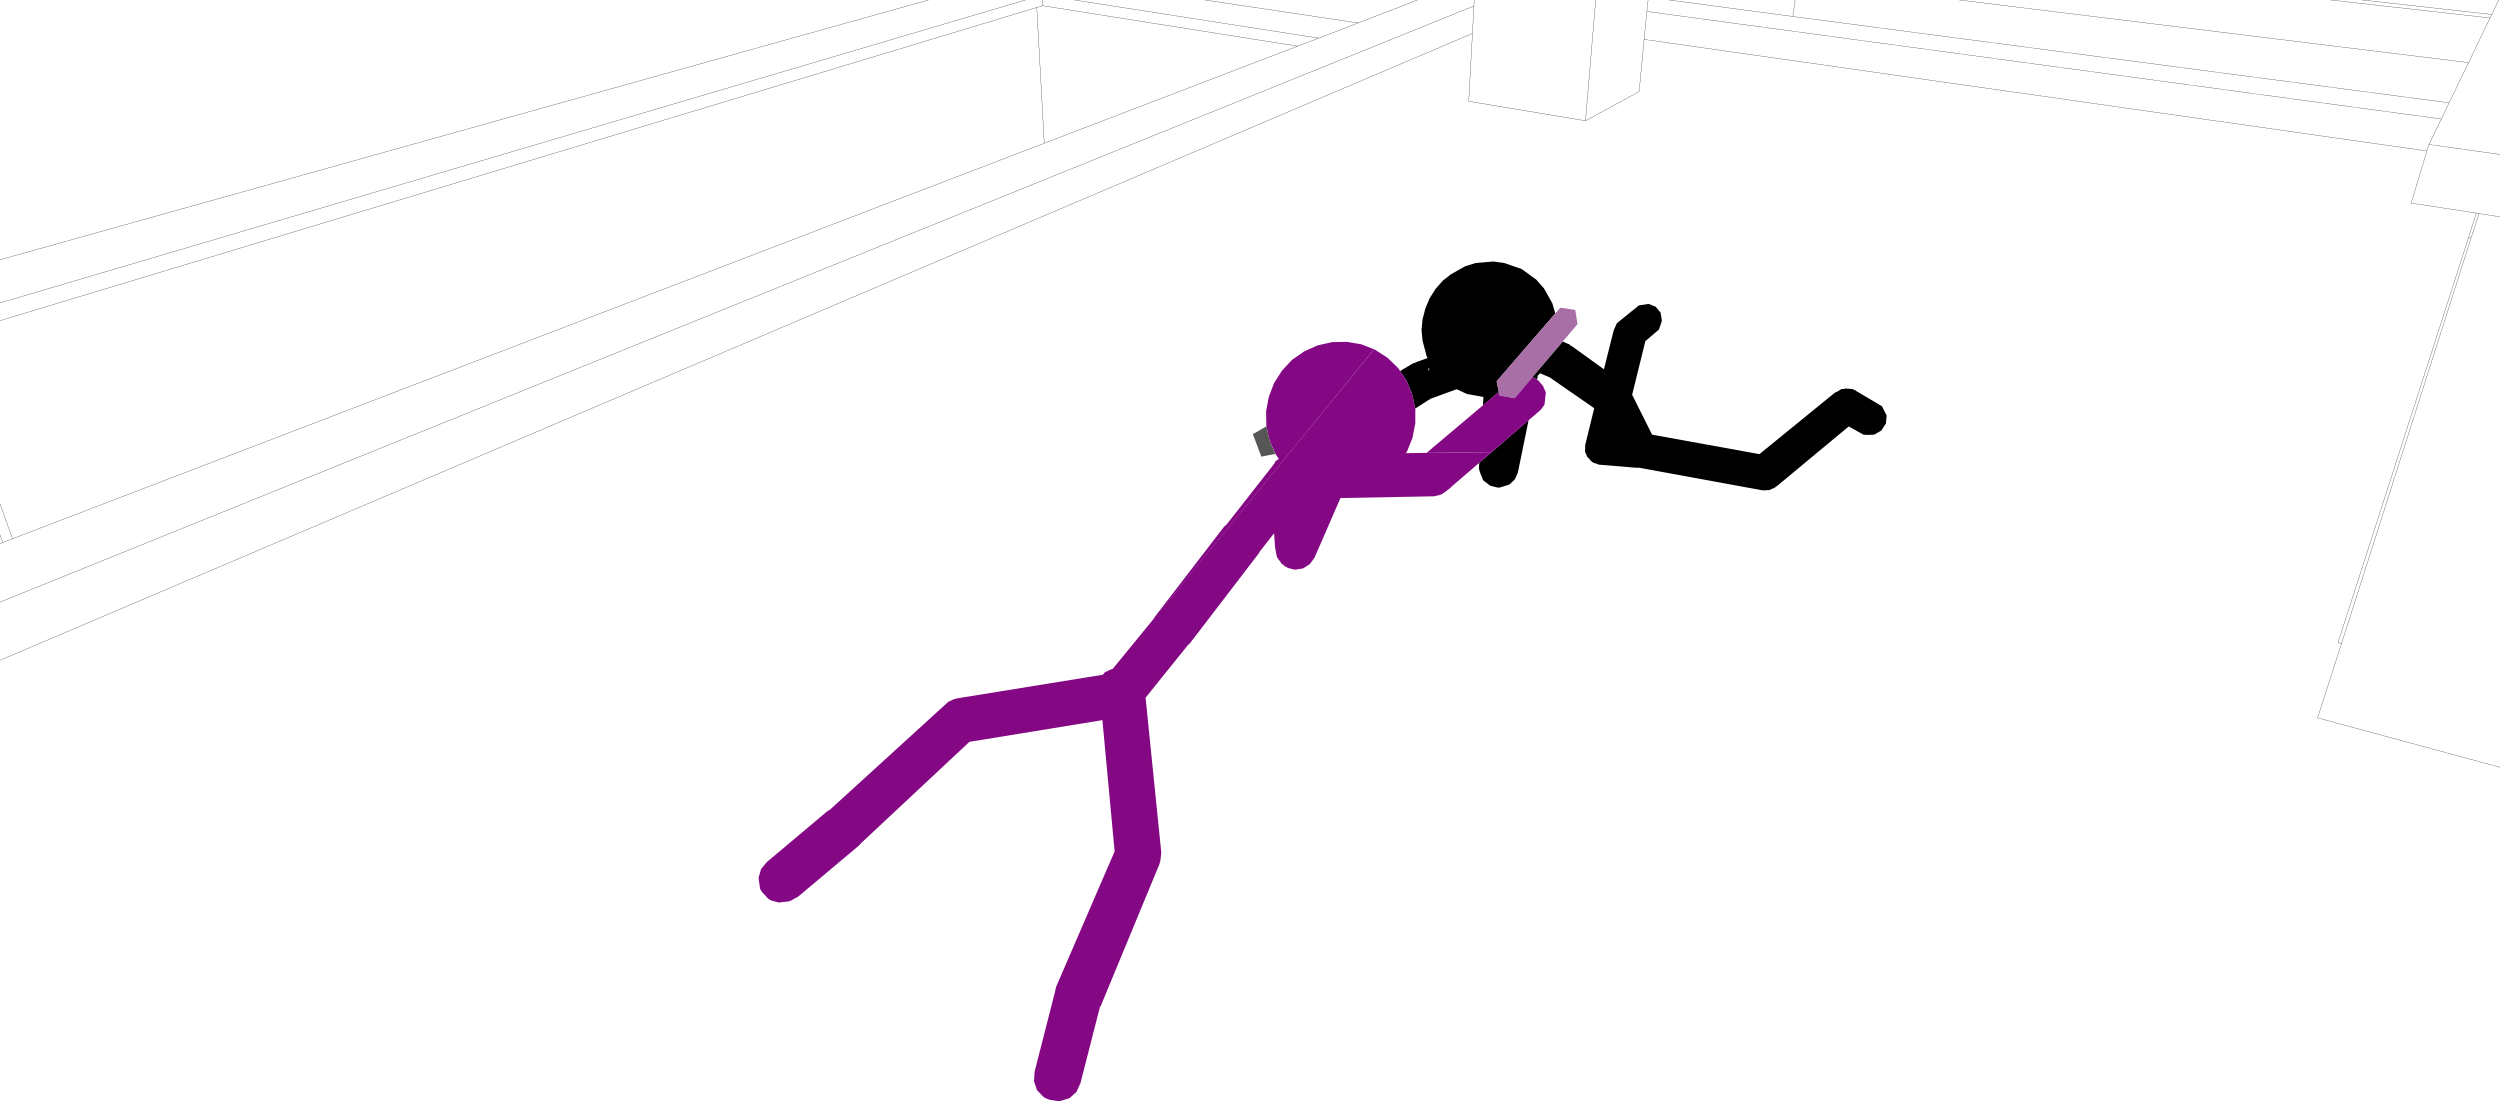 <?xml version="1.0" encoding="UTF-8" standalone="no"?>
<svg xmlns:xlink="http://www.w3.org/1999/xlink" height="220.65px" width="500.95px" xmlns="http://www.w3.org/2000/svg">
  <g transform="matrix(1.0, 0.0, 0.0, 1.0, -1.2, -10.7)">
    <path d="M474.55 10.7 L500.5 13.6 501.9 10.7 M468.2 10.7 L500.15 14.3 500.5 13.6 M393.8 10.7 L495.85 23.25 500.15 14.3 M502.15 41.65 L487.9 39.65 487.5 40.95 484.35 51.4 497.4 53.4 497.95 53.5 502.15 54.15 M487.9 39.65 L490.4 34.55 331.2 13.0 330.65 18.6 487.5 40.95 M490.4 34.55 L491.95 31.3 360.45 14.0 335.65 10.7 M491.95 31.3 L495.85 23.25 M497.4 53.4 L495.85 58.3 496.35 58.4 497.95 53.5 M330.65 18.6 L329.65 29.05 318.9 34.9 295.5 31.0 296.25 17.4 1.2 143.0 M331.45 10.7 L331.2 13.0 M360.9 10.7 L360.45 14.0 M502.15 164.45 L465.6 154.55 470.4 139.65 469.7 139.45 495.85 58.3 M470.4 139.65 L496.35 58.4 M1.2 131.35 L296.55 11.9 296.6 10.7 M296.25 17.4 L296.55 11.9 M320.95 10.7 L318.9 34.9 M216.5 10.7 L265.45 18.35 273.35 15.3 242.6 10.7 M210.1 10.7 L210.15 11.85 261.2 19.95 265.45 18.35 M273.35 15.3 L285.25 10.7 M210.15 11.85 L208.95 12.2 210.45 39.4 261.2 19.95 M1.2 119.6 L1.75 119.4 1.2 117.85 M1.75 119.4 L3.7 118.65 1.2 111.65 M208.95 12.2 L1.2 74.95 M206.7 10.7 L1.2 71.4 M1.2 62.75 L187.25 10.7 M3.7 118.65 L210.45 39.4" fill="none" stroke="#000000" stroke-linecap="round" stroke-linejoin="round" stroke-width="0.05"/>
    <path d="M276.55 80.7 L232.35 134.8 232.6 134.3 246.55 116.15 246.95 115.85 256.55 103.6 256.75 103.15 257.45 102.65 256.8 101.7 255.6 99.05 254.95 96.05 254.9 93.1 255.45 90.2 256.5 87.45 258.1 84.95 260.1 82.8 262.55 81.1 265.25 79.9 268.15 79.25 271.1 79.2 274.0 79.7 276.55 80.7" fill="#840783" fill-rule="evenodd" stroke="none"/>
    <path d="M256.75 101.65 L253.95 102.2 252.25 97.7 255.0 96.1 255.0 96.25 255.6 99.05 256.75 101.65" fill="#565656" fill-rule="evenodd" stroke="none"/>
    <path d="M309.05 66.75 L310.55 68.45 312.25 71.45 312.85 73.5 301.1 87.1 301.55 89.35 301.4 89.35 298.35 91.95 298.45 90.25 295.15 89.65 293.2 88.75 293.05 88.7 287.85 90.6 284.8 92.55 284.15 89.65 283.0 86.9 281.75 85.05 284.35 83.5 284.65 83.45 285.0 83.25 287.25 82.45 287.05 82.0 286.25 78.95 286.05 76.85 286.25 74.7 286.8 72.55 287.65 70.5 288.85 68.6 290.3 66.95 291.95 65.65 294.8 64.05 296.9 63.4 300.45 63.1 302.6 63.4 306.1 64.6 309.05 66.75 M287.4 84.7 L287.35 85.05 287.65 84.55 287.4 84.55 287.4 84.7" fill="#000000" fill-rule="evenodd" stroke="none"/>
    <path d="M317.3 75.65 L304.7 90.5 301.65 89.95 301.1 87.1 313.85 72.35 316.85 72.8 317.3 75.65" fill="#a86fa7" fill-rule="evenodd" stroke="none"/>
    <path d="M318.85 99.85 L318.85 100.05 318.8 99.9 318.85 99.85" fill="#000000" fill-rule="evenodd" stroke="none"/>
    <path d="M298.05 106.05 L297.85 105.65 297.85 105.55 297.8 105.45 297.55 104.65 297.6 103.45 307.5 94.9 305.35 105.4 304.75 106.75 303.7 107.75 303.55 107.8 303.5 107.85 301.55 108.4 301.3 108.4 299.85 108.05 298.4 106.95 298.05 106.05" fill="#000000" fill-rule="evenodd" stroke="none"/>
    <path d="M310.7 91.75 L309.95 92.8 300.1 101.3 287.05 101.45 301.4 89.35 301.55 89.35 301.65 89.95 304.7 90.5 308.3 86.25 309.4 86.9 310.4 88.05 310.95 89.35 310.7 91.75" fill="#840783" fill-rule="evenodd" stroke="none"/>
    <path d="M301.95 108.35 L301.55 108.4 303.3 107.9 301.95 108.35" fill="#000000" fill-rule="evenodd" stroke="none"/>
    <path d="M289.55 109.95 L289.35 109.95 289.7 109.85 289.55 109.95" fill="#840783" fill-rule="evenodd" stroke="none"/>
    <path d="M263.9 123.4 L264.0 123.25 263.95 123.35 263.9 123.4" fill="#840783" fill-rule="evenodd" stroke="none"/>
    <path d="M331.55 71.6 L332.95 72.15 333.95 73.35 334.2 74.9 334.15 75.2 333.6 76.75 330.9 79.05 328.25 89.8 332.25 97.8 353.75 101.7 368.85 89.4 369.3 89.2 370.2 88.65 370.7 88.65 370.95 88.55 372.4 88.65 372.8 88.85 372.95 88.9 373.15 89.05 378.3 92.1 379.25 93.95 379.1 95.55 378.2 96.95 376.75 97.8 375.2 97.85 374.6 97.8 371.65 96.15 357.2 108.15 357.05 108.2 356.95 108.35 355.75 108.9 355.3 108.9 355.1 108.95 354.35 108.95 329.5 104.4 329.3 104.45 328.9 104.4 328.75 104.4 321.5 103.8 321.25 103.65 320.85 103.55 320.35 103.35 320.15 103.15 319.95 103.05 319.8 102.8 319.25 102.25 319.0 101.65 318.9 101.5 318.9 101.4 318.8 101.1 318.85 99.85 320.65 92.5 311.7 86.3 309.8 85.5 309.35 85.95 309.2 86.75 308.3 86.25 314.35 79.15 315.75 79.75 315.9 79.95 316.15 80.05 322.6 84.7 324.55 76.9 325.2 75.45 329.6 71.9 331.55 71.6" fill="#000000" fill-rule="evenodd" stroke="none"/>
    <path d="M281.35 84.45 L283.0 86.9 284.15 89.65 284.8 92.55 284.8 95.5 284.25 98.4 283.15 101.15 282.9 101.5 300.1 101.3 291.95 108.3 291.9 108.4 290.75 109.3 290.5 109.45 290.1 109.75 288.55 110.15 269.8 110.5 264.6 122.45 263.65 123.75 262.3 124.6 260.75 124.85 260.4 124.8 259.25 124.5 258.9 124.25 258.65 124.2 258.45 123.95 258.0 123.65 257.6 123.05 257.4 122.85 257.05 122.25 256.7 120.4 256.5 117.55 253.65 121.2 253.5 121.5 239.6 139.65 239.2 140.0 230.75 150.5 233.9 181.55 233.7 183.3 233.6 183.5 233.55 183.8 221.8 212.2 221.6 212.5 217.7 227.75 216.9 229.5 215.5 230.75 213.75 231.3 213.25 231.35 211.45 231.05 210.7 230.75 210.25 230.45 209.0 229.15 208.4 227.4 208.5 225.5 212.6 209.45 212.6 209.5 212.8 208.5 224.55 181.3 222.1 155.0 195.45 159.35 173.8 179.6 173.35 180.1 161.15 190.35 159.5 191.25 159.0 191.35 157.25 191.55 155.6 191.1 155.1 190.75 153.9 189.45 153.5 188.8 153.2 186.6 153.7 184.85 154.85 183.45 167.1 173.15 167.45 173.0 191.25 151.3 191.85 151.05 Q192.1 150.95 192.3 150.8 L192.6 150.75 192.9 150.65 222.2 145.9 222.6 145.4 223.9 144.8 224.15 144.75 276.55 80.7 276.75 80.8 279.25 82.4 281.35 84.45" fill="#840783" fill-rule="evenodd" stroke="none"/>
  </g>
</svg>
